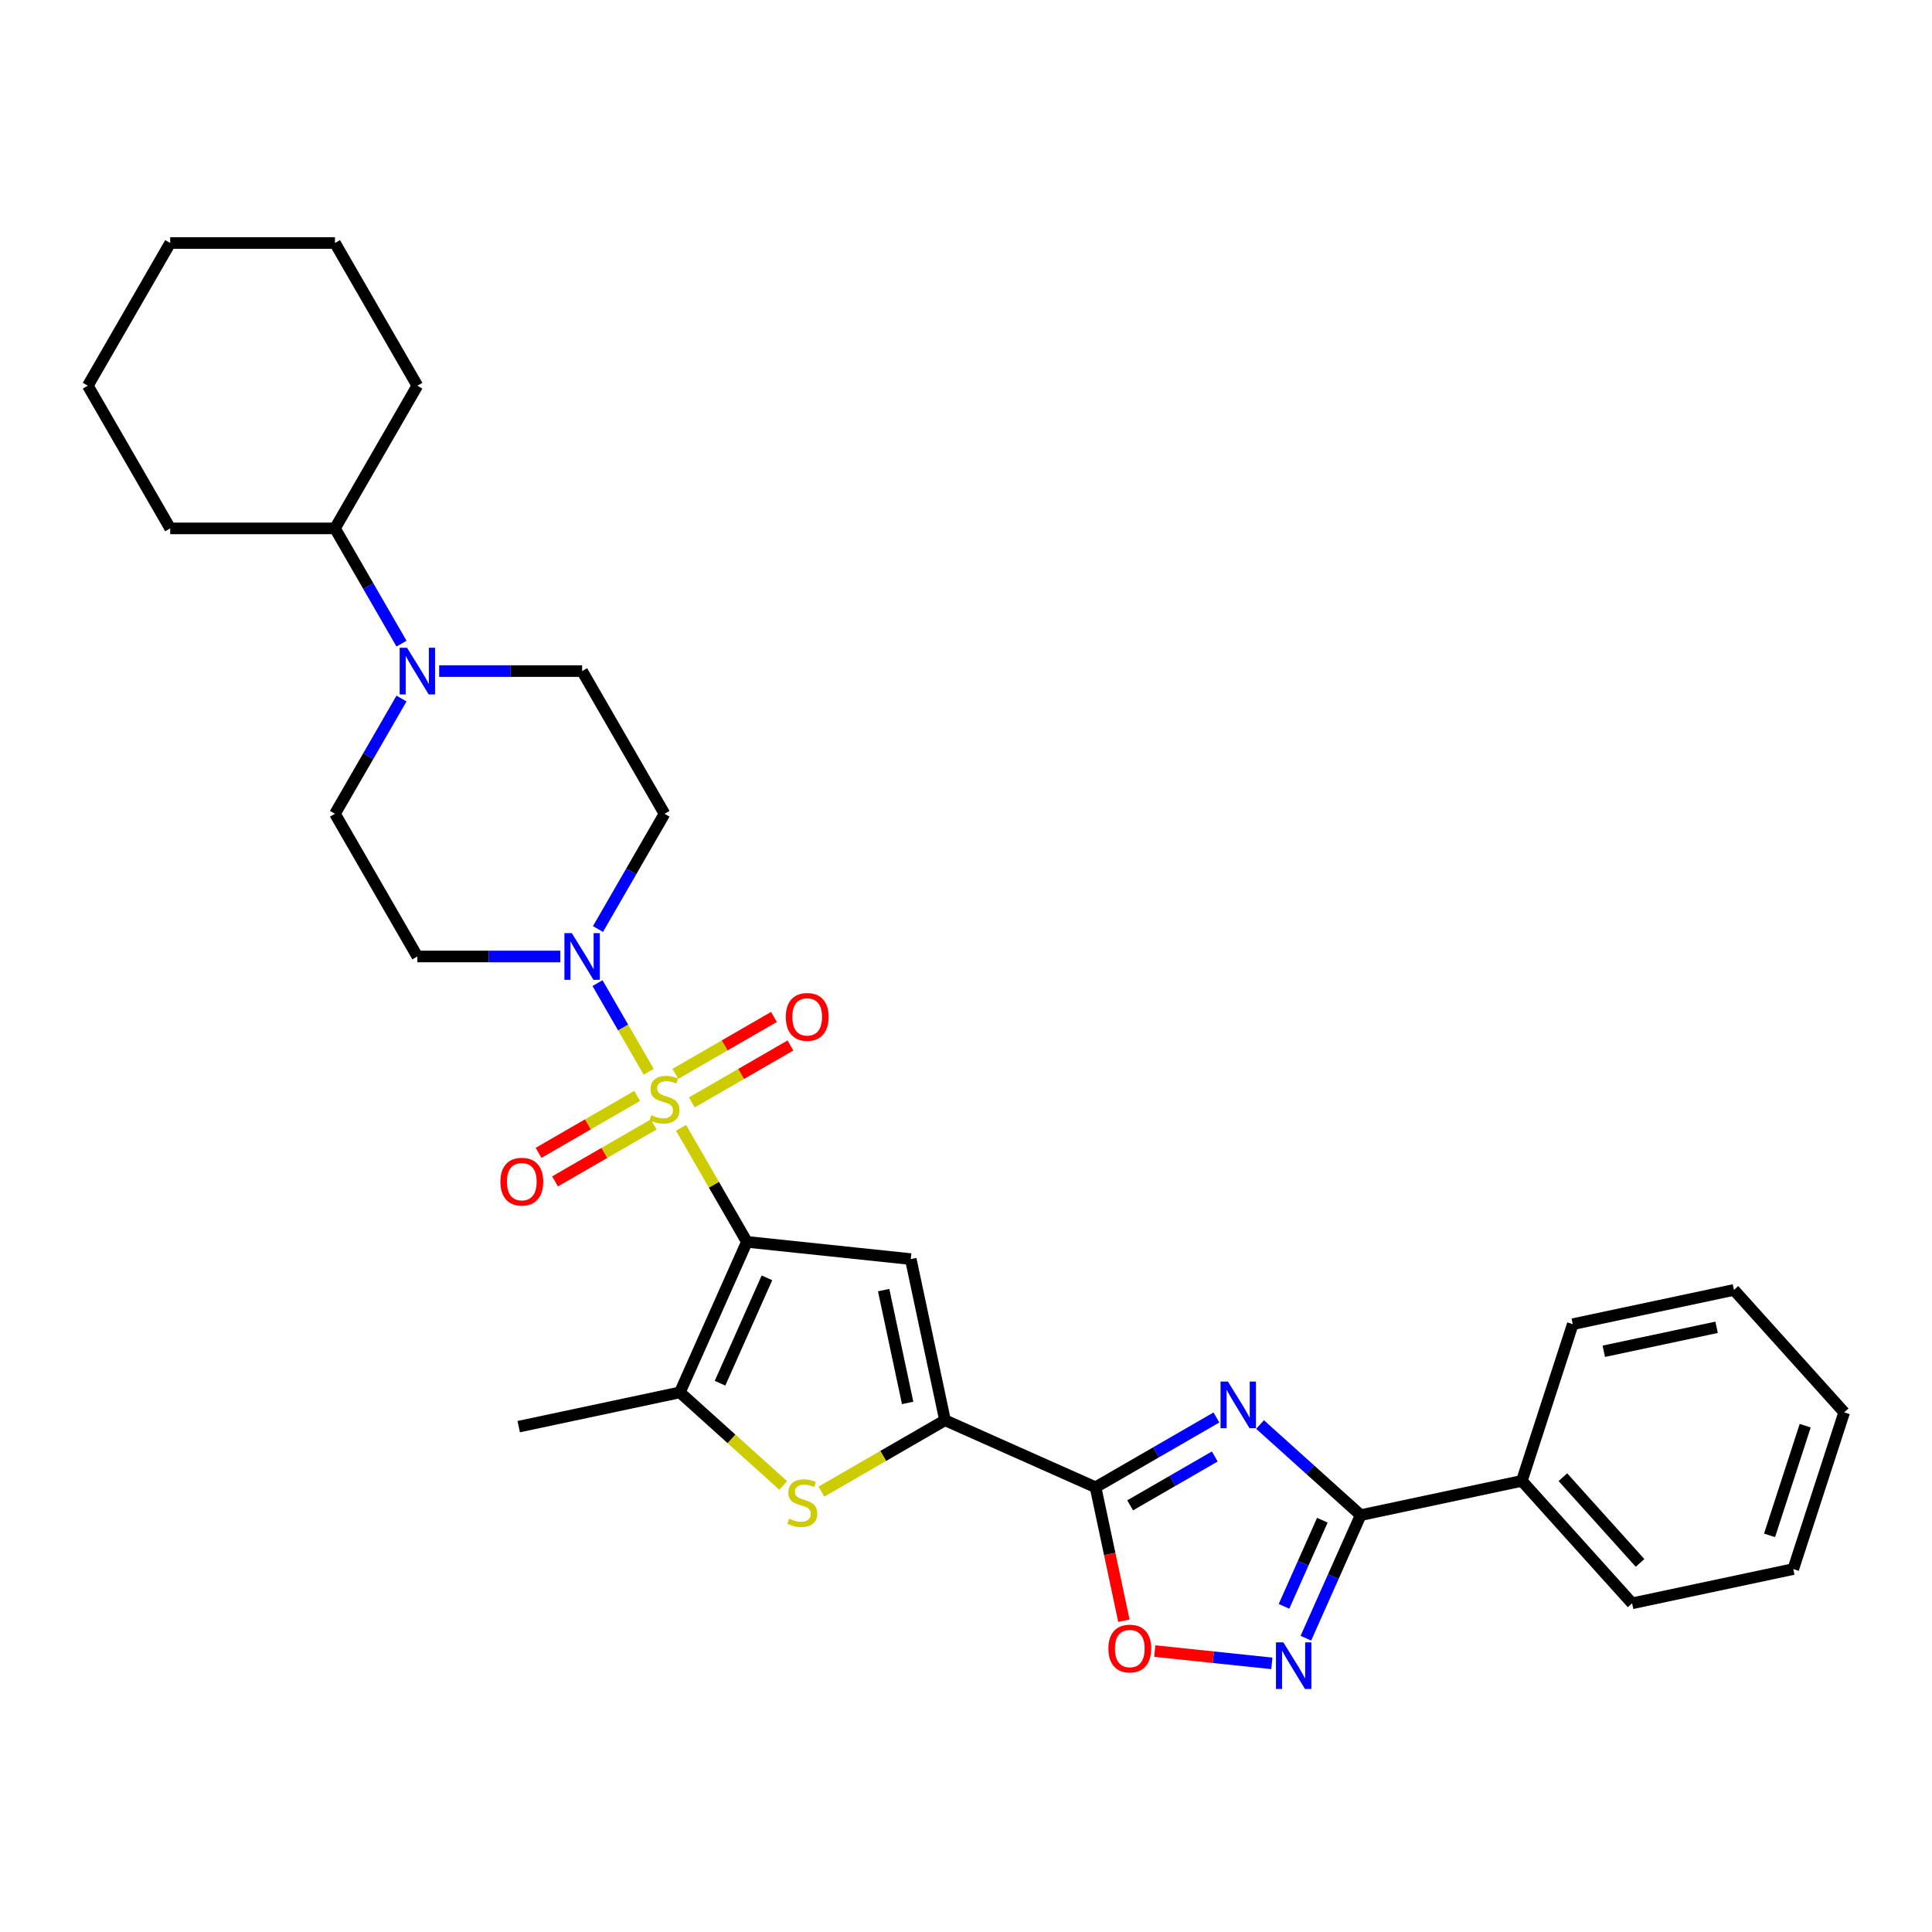 <?xml version='1.0' encoding='iso-8859-1'?>
<svg version='1.1' baseProfile='full'
              xmlns='http://www.w3.org/2000/svg'
                      xmlns:rdkit='http://www.rdkit.org/xml'
                      xmlns:xlink='http://www.w3.org/1999/xlink'
                  xml:space='preserve'
width='1000px' height='1000px' viewBox='0 0 1000 1000'>
<!-- END OF HEADER -->
<rect style='opacity:1.0;fill:#FFFFFF;stroke:none' width='1000' height='1000' x='0' y='0'> </rect>
<path class='bond-0' d='M 352.506,583.75 L 369.548,613.268' style='fill:none;fill-rule:evenodd;stroke:#CCCC00;stroke-width:6px;stroke-linecap:butt;stroke-linejoin:miter;stroke-opacity:1' />
<path class='bond-0' d='M 369.548,613.268 L 386.59,642.786' style='fill:none;fill-rule:evenodd;stroke:#000000;stroke-width:6px;stroke-linecap:butt;stroke-linejoin:miter;stroke-opacity:1' />
<path class='bond-7' d='M 335.765,554.754 L 322.519,531.812' style='fill:none;fill-rule:evenodd;stroke:#CCCC00;stroke-width:6px;stroke-linecap:butt;stroke-linejoin:miter;stroke-opacity:1' />
<path class='bond-7' d='M 322.519,531.812 L 309.273,508.869' style='fill:none;fill-rule:evenodd;stroke:#0000FF;stroke-width:6px;stroke-linecap:butt;stroke-linejoin:miter;stroke-opacity:1' />
<path class='bond-12' d='M 358.088,570.612 L 383.612,555.876' style='fill:none;fill-rule:evenodd;stroke:#CCCC00;stroke-width:6px;stroke-linecap:butt;stroke-linejoin:miter;stroke-opacity:1' />
<path class='bond-12' d='M 383.612,555.876 L 409.136,541.139' style='fill:none;fill-rule:evenodd;stroke:#FF0000;stroke-width:6px;stroke-linecap:butt;stroke-linejoin:miter;stroke-opacity:1' />
<path class='bond-12' d='M 349.56,555.84 L 375.084,541.104' style='fill:none;fill-rule:evenodd;stroke:#CCCC00;stroke-width:6px;stroke-linecap:butt;stroke-linejoin:miter;stroke-opacity:1' />
<path class='bond-12' d='M 375.084,541.104 L 400.608,526.368' style='fill:none;fill-rule:evenodd;stroke:#FF0000;stroke-width:6px;stroke-linecap:butt;stroke-linejoin:miter;stroke-opacity:1' />
<path class='bond-13' d='M 329.808,567.244 L 304.284,581.98' style='fill:none;fill-rule:evenodd;stroke:#CCCC00;stroke-width:6px;stroke-linecap:butt;stroke-linejoin:miter;stroke-opacity:1' />
<path class='bond-13' d='M 304.284,581.98 L 278.76,596.717' style='fill:none;fill-rule:evenodd;stroke:#FF0000;stroke-width:6px;stroke-linecap:butt;stroke-linejoin:miter;stroke-opacity:1' />
<path class='bond-13' d='M 338.336,582.016 L 312.812,596.752' style='fill:none;fill-rule:evenodd;stroke:#CCCC00;stroke-width:6px;stroke-linecap:butt;stroke-linejoin:miter;stroke-opacity:1' />
<path class='bond-13' d='M 312.812,596.752 L 287.288,611.488' style='fill:none;fill-rule:evenodd;stroke:#FF0000;stroke-width:6px;stroke-linecap:butt;stroke-linejoin:miter;stroke-opacity:1' />
<path class='bond-2' d='M 386.59,642.786 L 471.407,651.701' style='fill:none;fill-rule:evenodd;stroke:#000000;stroke-width:6px;stroke-linecap:butt;stroke-linejoin:miter;stroke-opacity:1' />
<path class='bond-5' d='M 386.59,642.786 L 351.902,720.697' style='fill:none;fill-rule:evenodd;stroke:#000000;stroke-width:6px;stroke-linecap:butt;stroke-linejoin:miter;stroke-opacity:1' />
<path class='bond-5' d='M 396.969,661.41 L 372.687,715.948' style='fill:none;fill-rule:evenodd;stroke:#000000;stroke-width:6px;stroke-linecap:butt;stroke-linejoin:miter;stroke-opacity:1' />
<path class='bond-1' d='M 629.615,733.686 L 598.332,751.747' style='fill:none;fill-rule:evenodd;stroke:#0000FF;stroke-width:6px;stroke-linecap:butt;stroke-linejoin:miter;stroke-opacity:1' />
<path class='bond-1' d='M 598.332,751.747 L 567.049,769.809' style='fill:none;fill-rule:evenodd;stroke:#000000;stroke-width:6px;stroke-linecap:butt;stroke-linejoin:miter;stroke-opacity:1' />
<path class='bond-1' d='M 628.759,753.876 L 606.86,766.519' style='fill:none;fill-rule:evenodd;stroke:#0000FF;stroke-width:6px;stroke-linecap:butt;stroke-linejoin:miter;stroke-opacity:1' />
<path class='bond-1' d='M 606.86,766.519 L 584.962,779.162' style='fill:none;fill-rule:evenodd;stroke:#000000;stroke-width:6px;stroke-linecap:butt;stroke-linejoin:miter;stroke-opacity:1' />
<path class='bond-6' d='M 652.198,737.334 L 678.242,760.783' style='fill:none;fill-rule:evenodd;stroke:#0000FF;stroke-width:6px;stroke-linecap:butt;stroke-linejoin:miter;stroke-opacity:1' />
<path class='bond-6' d='M 678.242,760.783 L 704.285,784.233' style='fill:none;fill-rule:evenodd;stroke:#000000;stroke-width:6px;stroke-linecap:butt;stroke-linejoin:miter;stroke-opacity:1' />
<path class='bond-4' d='M 471.407,651.701 L 489.138,735.121' style='fill:none;fill-rule:evenodd;stroke:#000000;stroke-width:6px;stroke-linecap:butt;stroke-linejoin:miter;stroke-opacity:1' />
<path class='bond-4' d='M 457.382,667.76 L 469.794,726.154' style='fill:none;fill-rule:evenodd;stroke:#000000;stroke-width:6px;stroke-linecap:butt;stroke-linejoin:miter;stroke-opacity:1' />
<path class='bond-3' d='M 567.049,769.809 L 489.138,735.121' style='fill:none;fill-rule:evenodd;stroke:#000000;stroke-width:6px;stroke-linecap:butt;stroke-linejoin:miter;stroke-opacity:1' />
<path class='bond-10' d='M 567.049,769.809 L 574.39,804.347' style='fill:none;fill-rule:evenodd;stroke:#000000;stroke-width:6px;stroke-linecap:butt;stroke-linejoin:miter;stroke-opacity:1' />
<path class='bond-10' d='M 574.39,804.347 L 581.731,838.884' style='fill:none;fill-rule:evenodd;stroke:#FF0000;stroke-width:6px;stroke-linecap:butt;stroke-linejoin:miter;stroke-opacity:1' />
<path class='bond-32' d='M 489.138,735.121 L 457.147,753.591' style='fill:none;fill-rule:evenodd;stroke:#000000;stroke-width:6px;stroke-linecap:butt;stroke-linejoin:miter;stroke-opacity:1' />
<path class='bond-32' d='M 457.147,753.591 L 425.156,772.061' style='fill:none;fill-rule:evenodd;stroke:#CCCC00;stroke-width:6px;stroke-linecap:butt;stroke-linejoin:miter;stroke-opacity:1' />
<path class='bond-8' d='M 351.902,720.697 L 378.653,744.784' style='fill:none;fill-rule:evenodd;stroke:#000000;stroke-width:6px;stroke-linecap:butt;stroke-linejoin:miter;stroke-opacity:1' />
<path class='bond-8' d='M 378.653,744.784 L 405.404,768.87' style='fill:none;fill-rule:evenodd;stroke:#CCCC00;stroke-width:6px;stroke-linecap:butt;stroke-linejoin:miter;stroke-opacity:1' />
<path class='bond-20' d='M 351.902,720.697 L 268.482,738.428' style='fill:none;fill-rule:evenodd;stroke:#000000;stroke-width:6px;stroke-linecap:butt;stroke-linejoin:miter;stroke-opacity:1' />
<path class='bond-18' d='M 704.285,784.233 L 787.705,766.501' style='fill:none;fill-rule:evenodd;stroke:#000000;stroke-width:6px;stroke-linecap:butt;stroke-linejoin:miter;stroke-opacity:1' />
<path class='bond-33' d='M 704.285,784.233 L 690.104,816.084' style='fill:none;fill-rule:evenodd;stroke:#000000;stroke-width:6px;stroke-linecap:butt;stroke-linejoin:miter;stroke-opacity:1' />
<path class='bond-33' d='M 690.104,816.084 L 675.923,847.935' style='fill:none;fill-rule:evenodd;stroke:#0000FF;stroke-width:6px;stroke-linecap:butt;stroke-linejoin:miter;stroke-opacity:1' />
<path class='bond-33' d='M 684.448,786.851 L 674.522,809.147' style='fill:none;fill-rule:evenodd;stroke:#000000;stroke-width:6px;stroke-linecap:butt;stroke-linejoin:miter;stroke-opacity:1' />
<path class='bond-33' d='M 674.522,809.147 L 664.595,831.442' style='fill:none;fill-rule:evenodd;stroke:#0000FF;stroke-width:6px;stroke-linecap:butt;stroke-linejoin:miter;stroke-opacity:1' />
<path class='bond-14' d='M 309.509,480.862 L 326.729,451.037' style='fill:none;fill-rule:evenodd;stroke:#0000FF;stroke-width:6px;stroke-linecap:butt;stroke-linejoin:miter;stroke-opacity:1' />
<path class='bond-14' d='M 326.729,451.037 L 343.948,421.212' style='fill:none;fill-rule:evenodd;stroke:#000000;stroke-width:6px;stroke-linecap:butt;stroke-linejoin:miter;stroke-opacity:1' />
<path class='bond-15' d='M 290.014,495.07 L 253.018,495.07' style='fill:none;fill-rule:evenodd;stroke:#0000FF;stroke-width:6px;stroke-linecap:butt;stroke-linejoin:miter;stroke-opacity:1' />
<path class='bond-15' d='M 253.018,495.07 L 216.022,495.07' style='fill:none;fill-rule:evenodd;stroke:#000000;stroke-width:6px;stroke-linecap:butt;stroke-linejoin:miter;stroke-opacity:1' />
<path class='bond-9' d='M 658.305,860.957 L 628.01,857.773' style='fill:none;fill-rule:evenodd;stroke:#0000FF;stroke-width:6px;stroke-linecap:butt;stroke-linejoin:miter;stroke-opacity:1' />
<path class='bond-9' d='M 628.01,857.773 L 597.715,854.589' style='fill:none;fill-rule:evenodd;stroke:#FF0000;stroke-width:6px;stroke-linecap:butt;stroke-linejoin:miter;stroke-opacity:1' />
<path class='bond-11' d='M 207.819,361.562 L 190.6,391.387' style='fill:none;fill-rule:evenodd;stroke:#0000FF;stroke-width:6px;stroke-linecap:butt;stroke-linejoin:miter;stroke-opacity:1' />
<path class='bond-11' d='M 190.6,391.387 L 173.38,421.212' style='fill:none;fill-rule:evenodd;stroke:#000000;stroke-width:6px;stroke-linecap:butt;stroke-linejoin:miter;stroke-opacity:1' />
<path class='bond-19' d='M 207.819,333.146 L 190.6,303.321' style='fill:none;fill-rule:evenodd;stroke:#0000FF;stroke-width:6px;stroke-linecap:butt;stroke-linejoin:miter;stroke-opacity:1' />
<path class='bond-19' d='M 190.6,303.321 L 173.38,273.496' style='fill:none;fill-rule:evenodd;stroke:#000000;stroke-width:6px;stroke-linecap:butt;stroke-linejoin:miter;stroke-opacity:1' />
<path class='bond-31' d='M 227.314,347.354 L 264.31,347.354' style='fill:none;fill-rule:evenodd;stroke:#0000FF;stroke-width:6px;stroke-linecap:butt;stroke-linejoin:miter;stroke-opacity:1' />
<path class='bond-31' d='M 264.31,347.354 L 301.306,347.354' style='fill:none;fill-rule:evenodd;stroke:#000000;stroke-width:6px;stroke-linecap:butt;stroke-linejoin:miter;stroke-opacity:1' />
<path class='bond-17' d='M 343.948,421.212 L 301.306,347.354' style='fill:none;fill-rule:evenodd;stroke:#000000;stroke-width:6px;stroke-linecap:butt;stroke-linejoin:miter;stroke-opacity:1' />
<path class='bond-16' d='M 216.022,495.07 L 173.38,421.212' style='fill:none;fill-rule:evenodd;stroke:#000000;stroke-width:6px;stroke-linecap:butt;stroke-linejoin:miter;stroke-opacity:1' />
<path class='bond-21' d='M 787.705,766.501 L 844.771,829.88' style='fill:none;fill-rule:evenodd;stroke:#000000;stroke-width:6px;stroke-linecap:butt;stroke-linejoin:miter;stroke-opacity:1' />
<path class='bond-21' d='M 808.941,764.595 L 848.887,808.96' style='fill:none;fill-rule:evenodd;stroke:#000000;stroke-width:6px;stroke-linecap:butt;stroke-linejoin:miter;stroke-opacity:1' />
<path class='bond-22' d='M 787.705,766.501 L 814.059,685.392' style='fill:none;fill-rule:evenodd;stroke:#000000;stroke-width:6px;stroke-linecap:butt;stroke-linejoin:miter;stroke-opacity:1' />
<path class='bond-23' d='M 173.38,273.496 L 216.022,199.638' style='fill:none;fill-rule:evenodd;stroke:#000000;stroke-width:6px;stroke-linecap:butt;stroke-linejoin:miter;stroke-opacity:1' />
<path class='bond-24' d='M 173.38,273.496 L 88.097,273.496' style='fill:none;fill-rule:evenodd;stroke:#000000;stroke-width:6px;stroke-linecap:butt;stroke-linejoin:miter;stroke-opacity:1' />
<path class='bond-25' d='M 844.771,829.88 L 928.191,812.148' style='fill:none;fill-rule:evenodd;stroke:#000000;stroke-width:6px;stroke-linecap:butt;stroke-linejoin:miter;stroke-opacity:1' />
<path class='bond-26' d='M 814.059,685.392 L 897.479,667.66' style='fill:none;fill-rule:evenodd;stroke:#000000;stroke-width:6px;stroke-linecap:butt;stroke-linejoin:miter;stroke-opacity:1' />
<path class='bond-26' d='M 830.119,699.416 L 888.513,687.004' style='fill:none;fill-rule:evenodd;stroke:#000000;stroke-width:6px;stroke-linecap:butt;stroke-linejoin:miter;stroke-opacity:1' />
<path class='bond-27' d='M 216.022,199.638 L 173.38,125.78' style='fill:none;fill-rule:evenodd;stroke:#000000;stroke-width:6px;stroke-linecap:butt;stroke-linejoin:miter;stroke-opacity:1' />
<path class='bond-28' d='M 88.097,273.496 L 45.455,199.638' style='fill:none;fill-rule:evenodd;stroke:#000000;stroke-width:6px;stroke-linecap:butt;stroke-linejoin:miter;stroke-opacity:1' />
<path class='bond-35' d='M 928.191,812.148 L 954.545,731.038' style='fill:none;fill-rule:evenodd;stroke:#000000;stroke-width:6px;stroke-linecap:butt;stroke-linejoin:miter;stroke-opacity:1' />
<path class='bond-35' d='M 915.922,794.711 L 934.37,737.934' style='fill:none;fill-rule:evenodd;stroke:#000000;stroke-width:6px;stroke-linecap:butt;stroke-linejoin:miter;stroke-opacity:1' />
<path class='bond-29' d='M 897.479,667.66 L 954.545,731.038' style='fill:none;fill-rule:evenodd;stroke:#000000;stroke-width:6px;stroke-linecap:butt;stroke-linejoin:miter;stroke-opacity:1' />
<path class='bond-34' d='M 173.38,125.78 L 88.097,125.78' style='fill:none;fill-rule:evenodd;stroke:#000000;stroke-width:6px;stroke-linecap:butt;stroke-linejoin:miter;stroke-opacity:1' />
<path class='bond-30' d='M 45.455,199.638 L 88.097,125.78' style='fill:none;fill-rule:evenodd;stroke:#000000;stroke-width:6px;stroke-linecap:butt;stroke-linejoin:miter;stroke-opacity:1' />
<path  class='atom-0' d='M 337.125 577.218
Q 337.398 577.32, 338.524 577.798
Q 339.65 578.275, 340.878 578.582
Q 342.14 578.855, 343.368 578.855
Q 345.654 578.855, 346.984 577.763
Q 348.315 576.638, 348.315 574.693
Q 348.315 573.363, 347.632 572.544
Q 346.984 571.725, 345.961 571.282
Q 344.937 570.838, 343.232 570.327
Q 341.082 569.679, 339.786 569.064
Q 338.524 568.45, 337.603 567.154
Q 336.716 565.858, 336.716 563.675
Q 336.716 560.638, 338.763 558.762
Q 340.844 556.886, 344.937 556.886
Q 347.735 556.886, 350.907 558.216
L 350.123 560.843
Q 347.223 559.649, 345.04 559.649
Q 342.686 559.649, 341.389 560.638
Q 340.093 561.594, 340.127 563.265
Q 340.127 564.561, 340.775 565.346
Q 341.458 566.131, 342.413 566.574
Q 343.402 567.018, 345.04 567.529
Q 347.223 568.212, 348.519 568.894
Q 349.816 569.576, 350.737 570.975
Q 351.692 572.339, 351.692 574.693
Q 351.692 578.036, 349.44 579.844
Q 347.223 581.618, 343.504 581.618
Q 341.355 581.618, 339.718 581.141
Q 338.115 580.697, 336.204 579.913
L 337.125 577.218
' fill='#CCCC00'/>
<path  class='atom-2' d='M 635.568 715.091
L 643.482 727.883
Q 644.267 729.145, 645.529 731.431
Q 646.791 733.717, 646.859 733.853
L 646.859 715.091
L 650.066 715.091
L 650.066 739.243
L 646.757 739.243
L 638.263 725.257
Q 637.274 723.619, 636.216 721.743
Q 635.193 719.867, 634.886 719.287
L 634.886 739.243
L 631.747 739.243
L 631.747 715.091
L 635.568 715.091
' fill='#0000FF'/>
<path  class='atom-8' d='M 295.967 482.994
L 303.882 495.786
Q 304.666 497.049, 305.928 499.334
Q 307.191 501.62, 307.259 501.756
L 307.259 482.994
L 310.466 482.994
L 310.466 507.146
L 307.157 507.146
L 298.662 493.16
Q 297.673 491.522, 296.615 489.646
Q 295.592 487.77, 295.285 487.19
L 295.285 507.146
L 292.147 507.146
L 292.147 482.994
L 295.967 482.994
' fill='#0000FF'/>
<path  class='atom-9' d='M 408.457 786.052
Q 408.73 786.155, 409.856 786.632
Q 410.982 787.11, 412.21 787.417
Q 413.472 787.69, 414.7 787.69
Q 416.986 787.69, 418.316 786.598
Q 419.647 785.472, 419.647 783.528
Q 419.647 782.197, 418.964 781.379
Q 418.316 780.56, 417.293 780.117
Q 416.269 779.673, 414.564 779.161
Q 412.415 778.513, 411.118 777.899
Q 409.856 777.285, 408.935 775.989
Q 408.048 774.692, 408.048 772.509
Q 408.048 769.473, 410.095 767.597
Q 412.176 765.721, 416.269 765.721
Q 419.067 765.721, 422.239 767.051
L 421.455 769.678
Q 418.555 768.484, 416.372 768.484
Q 414.018 768.484, 412.722 769.473
Q 411.425 770.428, 411.459 772.1
Q 411.459 773.396, 412.108 774.181
Q 412.79 774.965, 413.745 775.409
Q 414.734 775.852, 416.372 776.364
Q 418.555 777.046, 419.851 777.729
Q 421.148 778.411, 422.069 779.809
Q 423.024 781.174, 423.024 783.528
Q 423.024 786.871, 420.772 788.679
Q 418.555 790.453, 414.837 790.453
Q 412.687 790.453, 411.05 789.975
Q 409.447 789.532, 407.536 788.747
L 408.457 786.052
' fill='#CCCC00'/>
<path  class='atom-10' d='M 664.258 850.067
L 672.172 862.86
Q 672.957 864.122, 674.219 866.408
Q 675.481 868.693, 675.55 868.83
L 675.55 850.067
L 678.756 850.067
L 678.756 874.22
L 675.447 874.22
L 666.953 860.233
Q 665.964 858.596, 664.906 856.72
Q 663.883 854.843, 663.576 854.263
L 663.576 874.22
L 660.437 874.22
L 660.437 850.067
L 664.258 850.067
' fill='#0000FF'/>
<path  class='atom-11' d='M 573.693 853.297
Q 573.693 847.498, 576.559 844.257
Q 579.424 841.016, 584.78 841.016
Q 590.136 841.016, 593.002 844.257
Q 595.867 847.498, 595.867 853.297
Q 595.867 859.165, 592.967 862.508
Q 590.068 865.817, 584.78 865.817
Q 579.458 865.817, 576.559 862.508
Q 573.693 859.199, 573.693 853.297
M 584.78 863.088
Q 588.464 863.088, 590.443 860.632
Q 592.456 858.141, 592.456 853.297
Q 592.456 848.555, 590.443 846.168
Q 588.464 843.745, 584.78 843.745
Q 581.096 843.745, 579.083 846.133
Q 577.105 848.521, 577.105 853.297
Q 577.105 858.175, 579.083 860.632
Q 581.096 863.088, 584.78 863.088
' fill='#FF0000'/>
<path  class='atom-12' d='M 210.683 335.278
L 218.598 348.071
Q 219.382 349.333, 220.645 351.618
Q 221.907 353.904, 221.975 354.04
L 221.975 335.278
L 225.182 335.278
L 225.182 359.43
L 221.873 359.43
L 213.378 345.444
Q 212.389 343.806, 211.332 341.93
Q 210.308 340.054, 210.001 339.474
L 210.001 359.43
L 206.863 359.43
L 206.863 335.278
L 210.683 335.278
' fill='#0000FF'/>
<path  class='atom-13' d='M 406.719 526.354
Q 406.719 520.555, 409.585 517.314
Q 412.45 514.073, 417.806 514.073
Q 423.162 514.073, 426.027 517.314
Q 428.893 520.555, 428.893 526.354
Q 428.893 532.222, 425.993 535.565
Q 423.094 538.874, 417.806 538.874
Q 412.484 538.874, 409.585 535.565
Q 406.719 532.256, 406.719 526.354
M 417.806 536.145
Q 421.49 536.145, 423.469 533.689
Q 425.481 531.198, 425.481 526.354
Q 425.481 521.613, 423.469 519.225
Q 421.49 516.803, 417.806 516.803
Q 414.122 516.803, 412.109 519.19
Q 410.13 521.578, 410.13 526.354
Q 410.13 531.233, 412.109 533.689
Q 414.122 536.145, 417.806 536.145
' fill='#FF0000'/>
<path  class='atom-14' d='M 259.003 611.638
Q 259.003 605.839, 261.869 602.598
Q 264.734 599.357, 270.09 599.357
Q 275.446 599.357, 278.311 602.598
Q 281.177 605.839, 281.177 611.638
Q 281.177 617.506, 278.277 620.849
Q 275.378 624.158, 270.09 624.158
Q 264.768 624.158, 261.869 620.849
Q 259.003 617.54, 259.003 611.638
M 270.09 621.429
Q 273.774 621.429, 275.753 618.973
Q 277.766 616.482, 277.766 611.638
Q 277.766 606.896, 275.753 604.508
Q 273.774 602.086, 270.09 602.086
Q 266.406 602.086, 264.393 604.474
Q 262.414 606.862, 262.414 611.638
Q 262.414 616.516, 264.393 618.973
Q 266.406 621.429, 270.09 621.429
' fill='#FF0000'/>
</svg>
